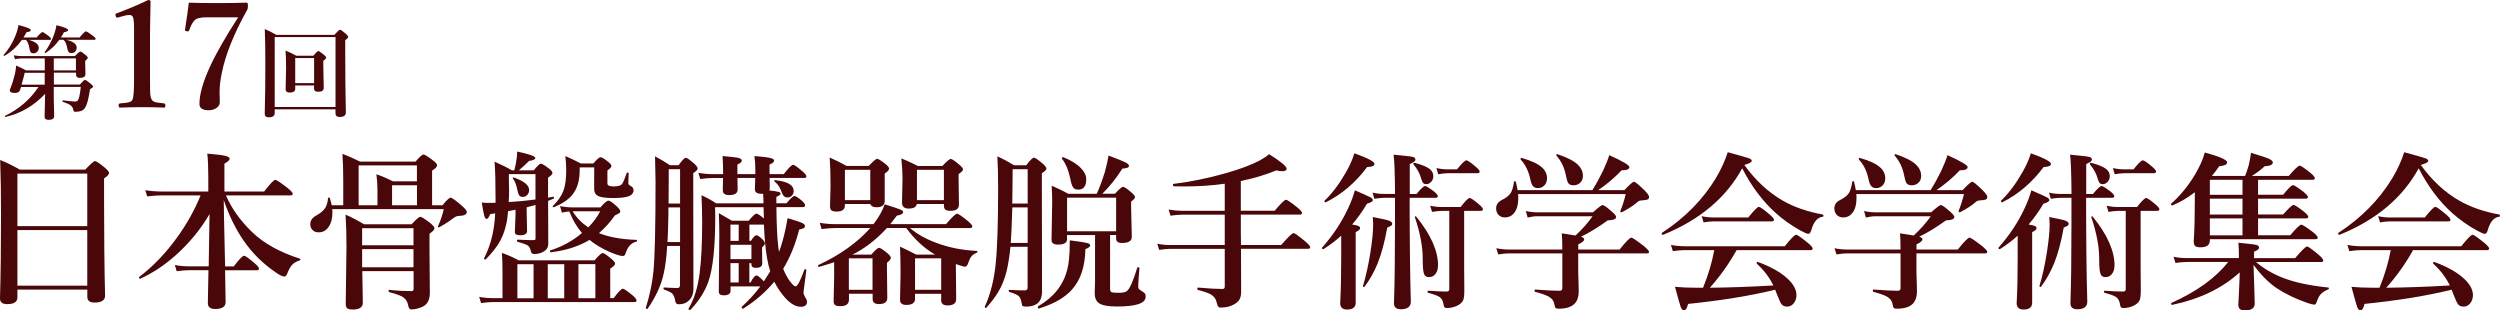 <?xml version="1.0" encoding="UTF-8"?><svg id="_レイヤー_1" xmlns="http://www.w3.org/2000/svg" viewBox="0 0 443.48 55.07"><defs><style>.cls-1{fill:#49070a;}</style></defs><path class="cls-1" d="m3.88,7.07c-.86,1.21-1.89,2.15-3.09,2.84-.01,0-.02,0-.03,0-.09,0-.13-.04-.13-.13,0-.01,0-.02.02-.04.85-.94,1.54-2.06,2.07-3.35.29-.73.47-1.38.56-1.96.93.26,1.54.46,1.83.59.23.11.35.21.35.33,0,.19-.25.31-.75.36-.24.43-.42.75-.54.94h2.32c.55-.64.9-.96,1.05-.96.11,0,.47.22,1.06.67.3.25.45.42.45.53,0,.12-.08.18-.24.18h-3.71c1.18.33,1.78.8,1.78,1.41,0,.3-.1.54-.31.73-.18.17-.4.25-.65.25s-.42-.08-.51-.23c-.08-.13-.15-.41-.23-.83-.11-.6-.3-1.04-.58-1.33h-.72Zm4.12,9.58c-1.98,2.11-4.32,3.47-7,4.09-.09.02-.14-.03-.14-.15,0-.02.01-.04.04-.05,2.46-1.18,4.44-2.88,5.92-5.11h-3.09s-.04.13-.1.3c-.04.11-.06.21-.09.28-.13.32-.44.48-.91.48-.59,0-.89-.15-.89-.45,0-.11.03-.23.09-.34.32-.78.59-1.64.82-2.59.11-.49.18-.98.21-1.48.65.28,1.24.56,1.77.86h3.31v-2.13H3.8c-.35,0-.74.05-1.15.14l-.2-.69c.48.09.93.14,1.35.14h9.48c.53-.54.85-.81.98-.81.13,0,.45.21.94.63.25.22.38.38.38.5,0,.09-.16.27-.47.55v.38l.05,1.93c0,.46-.33.69-1,.69-.45,0-.67-.21-.67-.62v-.31h-3.93v2.11h4.61c.47-.55.77-.83.9-.83s.47.23,1.03.69c.28.23.41.4.41.52,0,.1-.18.25-.54.45-.12.77-.25,1.43-.38,1.98-.21.87-.5,1.44-.85,1.69-.28.22-.74.33-1.41.33-.19,0-.29-.09-.31-.27-.06-.39-.24-.69-.54-.91-.25-.18-.7-.37-1.35-.58-.04-.02-.05-.06-.05-.12,0-.11.03-.16.09-.15,1.07.14,1.79.21,2.16.21.21,0,.37-.07.47-.2s.2-.36.27-.68c.09-.39.18-.96.26-1.71h-4.79v2.16l.07,3.01c0,.45-.33.67-1,.67-.47,0-.7-.19-.7-.57,0-.15.01-.72.04-1.7.02-1.09.04-1.88.05-2.36Zm-.07-3.74h-3.55c-.09.44-.27,1.14-.55,2.11h4.1v-2.11Zm2.59-5.84c-.69.96-1.5,1.73-2.43,2.32-.01.01-.03.02-.04.02-.09,0-.13-.04-.13-.11,0-.01,0-.02,0-.04.62-.85,1.13-1.78,1.54-2.79.29-.75.47-1.42.56-2,1.38.34,2.07.62,2.07.84,0,.19-.25.33-.75.41-.16.33-.34.64-.54.92h3.33c.59-.72.96-1.08,1.12-1.08.12,0,.52.25,1.19.76.35.26.53.45.53.56,0,.12-.08.18-.25.18h-4.97c1.23.28,1.85.74,1.85,1.38,0,.31-.1.56-.3.74-.17.16-.38.24-.62.24s-.44-.08-.54-.25c-.1-.14-.18-.41-.25-.8-.12-.62-.33-1.06-.63-1.31h-.74Zm-.98,5.42h3.93v-2.13h-3.93v2.13Z"/><path class="cls-1" d="m26.29,0c.28,0,.42.1.42.3,0,.47-.03,1.48-.06,3.05-.03,1.04-.04,1.94-.04,2.7v8.14c0,1.35.02,2.21.05,2.58.03.33.11.62.24.88.12.25.41.43.86.52.17.03.62.09,1.35.17.15.02.23.14.23.38s-.08.37-.23.37c-1.21-.05-2.49-.08-3.85-.08s-2.72.03-3.95.08c-.18,0-.27-.12-.27-.37s.09-.36.27-.38c.76-.06,1.26-.12,1.49-.18.37-.09.61-.26.71-.51.18-.36.27-1.52.27-3.45V4.89c0-1.09-.09-1.76-.27-1.99-.09-.16-.3-.24-.61-.24-.25,0-.56.05-.91.15l-1.02.28c-.09.03-.16.04-.19.04-.13,0-.22-.11-.27-.32-.03-.11-.04-.19-.04-.23,0-.1.09-.18.28-.24,1.74-.63,3.59-1.41,5.54-2.34Z"/><path class="cls-1" d="m33.48.47c1.14.05,2.88.08,5.22.08,1.7,0,3.39-.03,5.08-.08.14,0,.2.18.2.55,0,.33-.03.55-.1.67-2.39,4.28-3.9,8.04-4.54,11.29-.26,1.2-.39,2.34-.39,3.43l.04,1.74c0,.43-.23.79-.69,1.07-.38.23-.81.34-1.28.34-1.09,0-1.64-.38-1.64-1.14,0-1.68.62-3.88,1.87-6.6,1.1-2.39,2.77-5.3,5-8.75h-5.64c-1.1,0-1.81.19-2.13.57-.32.34-.63.91-.91,1.71-.06.14-.14.22-.25.22-.05,0-.12,0-.22-.03-.19-.03-.29-.09-.29-.2,0-.02,0-.05.01-.09.32-2.06.55-3.65.67-4.77Z"/><path class="cls-1" d="m59.52,19.4h-10.79v.67c0,.49-.35.74-1.05.74-.48,0-.72-.21-.72-.62.08-2.88.11-5.8.11-8.76,0-2.45-.03-4.54-.1-6.28.69.29,1.37.63,2.02,1.03h10.32c.54-.61.88-.91,1.01-.91s.48.24,1.03.72c.28.26.41.44.41.55,0,.17-.17.36-.52.57v2.13c0,4.11.04,7.67.11,10.7,0,.54-.37.81-1.1.81-.49,0-.74-.22-.74-.65v-.69Zm0-.41V6.58h-10.79v12.4h10.79Zm-3.8-3.83h-3.35v.6c0,.44-.33.66-.98.66-.48,0-.72-.19-.72-.57l.08-3.8c0-1.21-.03-2.24-.1-3.08.61.24,1.25.55,1.92.92h3.01c.45-.55.74-.83.88-.83s.46.22.99.65c.28.22.41.4.41.52,0,.13-.17.32-.51.55v.79l.08,4.02c0,.46-.33.69-.98.69-.49,0-.74-.18-.74-.54v-.58Zm0-.41v-4.45h-3.35v4.45h3.35Z"/><path class="cls-1" d="m15.48,51.37H3.09v1.38c0,.8-.6,1.2-1.8,1.2-.86,0-1.29-.33-1.29-1,.12-4.07.18-9.02.18-14.84,0-3.76-.05-7-.15-9.73,1.17.47,2.33,1.04,3.49,1.71h11.6c.96-1.02,1.54-1.52,1.74-1.52s.81.4,1.77,1.2c.48.42.72.73.72.92,0,.24-.3.56-.89.95v3.43c0,6.84.06,12.63.18,17.37,0,.82-.62,1.23-1.86,1.23-.86,0-1.29-.33-1.29-1v-1.32Zm0-11.25v-9.33H3.09v9.33h12.39Zm0,10.56v-9.87H3.09v9.87h12.39Z"/><path class="cls-1" d="m37.16,37.99c-1.56,2.68-3.54,5.08-5.92,7.22-2.05,1.84-4.17,3.24-6.34,4.22,0,0-.02.01-.04.01-.14,0-.21-.07-.21-.22,0-.04.01-.07.04-.09,2.43-1.84,4.67-4.17,6.72-7,1.74-2.41,3.13-4.9,4.17-7.47h-6.9c-.69,0-1.55.06-2.58.18l-.32-1.1c1.01.16,1.95.23,2.84.23h8.33v-2.55c0-1.76-.06-3.15-.18-4.17,1.61.13,2.69.26,3.24.41.48.12.72.28.72.5,0,.25-.31.54-.92.86v4.95h7.05c1.06-1.38,1.72-2.07,1.98-2.07.2,0,.92.48,2.17,1.44.62.51.92.85.92,1.03,0,.2-.13.29-.38.29h-11.47c.99,2.3,2.54,4.48,4.66,6.53,2.1,2,4.91,3.56,8.44,4.69.08.03.12.08.12.15s-.04.12-.12.15c-.61.2-1.07.47-1.39.83-.28.31-.56.81-.82,1.48-.14.38-.32.57-.54.57-.27,0-.73-.21-1.36-.63-2.34-1.57-4.29-3.48-5.84-5.73-1.39-1.99-2.57-4.39-3.54-7.21,0,.62.03,1.86.06,3.69.08,4.18.14,6.87.18,8.07h1.54c.96-1.26,1.57-1.89,1.83-1.89.19,0,.81.44,1.86,1.32.52.46.78.78.78.97,0,.2-.13.29-.4.29h-5.61c.06,2.79.09,4.67.09,5.64,0,.82-.61,1.23-1.83,1.23-.88,0-1.32-.34-1.32-1.03,0-.23.01-.99.04-2.26.04-1.71.06-2.91.07-3.59h-3.41c-.58,0-1.32.06-2.23.18l-.32-1.1c.85.16,1.64.23,2.37.23h3.63c.1-5.15.15-8.24.15-9.27Z"/><path class="cls-1" d="m76.66,36.41h1.83c.74-.9,1.22-1.35,1.44-1.35s.9.48,2.02,1.45c.58.53.86.88.86,1.07,0,.46-.46.7-1.38.72-.33,0-.68.14-1.04.42-.77.59-1.6,1.12-2.49,1.6-.02,0-.04.01-.07.01-.1,0-.15-.04-.15-.13,0-.02,0-.04.01-.07.47-1.01.81-2.02,1.03-3.03h-19.78c.02.19.03.37.03.56,0,1.12-.24,2.01-.73,2.67-.44.6-1.02.89-1.73.89-.47,0-.83-.15-1.1-.45-.24-.26-.37-.6-.37-1.01,0-.63.36-1.15,1.08-1.54.76-.42,1.29-.88,1.6-1.38.25-.42.41-.98.47-1.67,0-.09.05-.13.16-.13.09,0,.14.03.16.1.1.29.21.72.34,1.27h2.04v-4.29c0-1.89-.05-3.51-.15-4.83,1.06.4,2.11.86,3.13,1.38h9.84c.71-.84,1.18-1.26,1.41-1.26s.81.36,1.73,1.08c.46.35.69.63.69.83,0,.26-.3.58-.89.94v6.15Zm-3.31,11.69h-9.08c0,.99.03,2.17.06,3.56.02.93.03,1.61.03,2.05,0,.8-.59,1.2-1.77,1.2-.51,0-.85-.08-1.03-.25-.16-.15-.23-.4-.23-.75l.13-10.14c0-2.12-.05-4.02-.16-5.7,1.09.48,2.18,1.05,3.27,1.71h8.45c.81-.88,1.32-1.32,1.54-1.32s.8.37,1.77,1.11c.5.42.75.73.75.92,0,.24-.3.57-.89.97v2.52l.06,7.97c0,1.2-.41,2.01-1.23,2.43-.72.34-1.42.51-2.08.51-.27,0-.45-.25-.54-.75-.11-.63-.42-1.11-.92-1.44-.47-.29-1.28-.59-2.43-.88-.08-.02-.12-.09-.12-.22,0-.14.04-.2.12-.18,1.37.15,2.7.22,3.98.22.22,0,.34-.14.34-.42v-3.15Zm-9.73-11.69h3.34v-2.64c0-.98-.06-1.93-.19-2.86.98.34,1.96.76,2.94,1.26h4.25v-2.83h-10.34v7.06Zm9.73,7.1v-3.03h-9.11v3.03h9.11Zm0,3.9v-3.21h-9.11v3.21h9.11Zm.62-11v-3.54h-4.42v3.54h4.42Z"/><path class="cls-1" d="m89.14,52.9v-4.32c0-1.52-.03-2.76-.1-3.72,1.04.37,2.04.81,2.97,1.32h13.46c.74-.86,1.22-1.29,1.44-1.29s.75.35,1.57,1.05c.42.36.63.64.63.83,0,.24-.29.53-.86.86v5.26h.6c.84-1.12,1.39-1.68,1.64-1.68.19,0,.76.39,1.71,1.17.48.42.72.72.72.91,0,.2-.13.29-.38.29h-25.05c-.57,0-1.28.06-2.15.18l-.34-1.1c.88.16,1.71.23,2.49.23h1.66Zm.98-15.45c-.06.94-.18,1.78-.37,2.52-.28,1.25-.75,2.38-1.39,3.38-.51.79-1.23,1.67-2.17,2.64-.02.03-.05.04-.1.04-.16,0-.23-.05-.23-.16v-.03c.92-1.8,1.52-3.77,1.8-5.93.09-.66.15-1.35.18-2.07l-.89.15c-.23.57-.44.85-.63.85-.18,0-.32-.2-.42-.6-.1-.35-.25-1.12-.45-2.31.32.04.69.06,1.11.06.58,0,1.03,0,1.35-.03v-.42c0-3.13-.06-5.42-.18-6.87,1.27.57,2.29,1.08,3.06,1.54h.45c.15-.53.27-1.16.38-1.89.08-.51.12-.99.12-1.44,2.15.47,3.22.84,3.22,1.13,0,.26-.37.44-1.11.54-.43.45-1.03,1-1.8,1.66h2.64c.62-.78,1.04-1.17,1.26-1.17s.73.3,1.48.89c.38.29.57.55.57.76s-.26.48-.78.83v3.54c.09-.02.25-.05.48-.09.17-.03.3-.05.4-.07.12-.02.18.05.18.21,0,.07-.03.11-.09.13-.04,0-.21.08-.51.21-.19.08-.34.14-.45.19l.03,7.62c0,.57-.25,1.01-.75,1.32-.49.32-1.07.48-1.74.48-.35,0-.55-.17-.6-.51-.1-.51-.3-.86-.62-1.05-.25-.16-.84-.36-1.76-.62-.06-.02-.09-.08-.09-.18,0-.13.04-.19.12-.19.27,0,.78.03,1.52.06.46.02.79.03,1,.03.3,0,.49-.02.56-.06.07-.03.1-.1.1-.22v-5.96l-1.57.41v.85l.07,3.33c0,.52-.41.78-1.22.78-.63,0-.95-.19-.95-.57l.12-3.02v-.94c-.28.06-.72.15-1.32.26Zm.12-1.61c1.61-.09,3.19-.24,4.75-.45v-4.5h-4.72v1c.03.63.04,1.22.04,1.74,0,.83-.02,1.57-.07,2.21Zm3.63-2.17c0,.38-.13.7-.38.95-.21.21-.47.31-.76.31s-.49-.09-.62-.26c-.12-.17-.22-.45-.31-.86-.19-1-.45-1.7-.81-2.12-.02-.03-.03-.06-.03-.1,0-.08.04-.12.12-.12.02,0,.04,0,.06.01,1.82.64,2.72,1.38,2.72,2.2Zm.78,13.2h-2.87v6.04h2.87v-6.04Zm2.52,0v6.04h2.92v-6.04h-2.92Zm7.41-4.32c-1.85,1.13-4.13,1.87-6.86,2.2-.11.02-.16-.05-.16-.21,0-.06.02-.1.07-.13,2.11-.66,3.98-1.69,5.62-3.09-.91-1.01-1.66-2.28-2.26-3.81-.42.03-.86.1-1.32.21l-.32-1.16c.8.16,1.56.23,2.27.23h4.89c.68-.8,1.16-1.2,1.44-1.2.23,0,.73.34,1.48,1.03.4.37.6.66.6.86,0,.16-.06.27-.18.35-.11.07-.36.19-.76.37-.9,1.27-1.85,2.32-2.84,3.15,1.75.71,3.96,1.11,6.64,1.2.08,0,.12.05.12.15,0,.09-.04.14-.12.16-.9.22-1.53.89-1.89,2.01-.09.36-.25.54-.48.54-.3,0-.72-.09-1.26-.28-1.39-.48-2.73-1.17-4.03-2.07-.33-.25-.55-.42-.66-.51Zm7.81-8.85c0,.58-.35.97-1.05,1.17-.6.18-1.46.26-2.61.26-1.33,0-2.23-.13-2.7-.4-.42-.23-.63-.63-.63-1.19v-1.23s.01-2.61.01-2.61h-2.58v.66c-.03,1.8-.48,3.21-1.35,4.25-.71.84-1.79,1.56-3.22,2.15-.02,0-.04.01-.06.01-.11,0-.16-.05-.16-.16,0-.04.01-.07.04-.09,1.04-1.02,1.7-2.05,1.99-3.09.24-.77.37-1.86.37-3.27,0-.79-.05-1.62-.16-2.48,1.03.45,1.94.89,2.75,1.32h2.23c.62-.74,1.04-1.11,1.26-1.11.24,0,.72.29,1.42.86.34.28.51.51.51.69,0,.22-.23.49-.7.79v2.33c0,.34.36.51,1.08.51.77,0,1.27-.13,1.49-.4.19-.21.47-.87.86-1.98.02-.06.07-.09.15-.09.13,0,.19.05.19.15-.04.76-.06,1.34-.06,1.74,0,.19.11.33.32.44.39.2.59.44.59.73Zm-10.81,3.78c.67,1.11,1.6,2.07,2.77,2.86.88-.89,1.59-1.84,2.12-2.86h-4.89Zm4.03,15.42v-6.04h-3v6.04h3Z"/><path class="cls-1" d="m120.64,43.63h-2.29c-.12,2-.32,3.61-.6,4.83-.44,2.09-1.4,4.19-2.87,6.31-.03.04-.06.06-.09.06s-.07-.02-.13-.06c-.07-.05-.1-.11-.09-.18.71-2.3,1.16-4.47,1.35-6.5.24-2.52.37-7.78.37-15.78,0-.78-.03-2.31-.09-4.58.97.52,1.85,1.04,2.64,1.58h1.54c.62-.88,1.05-1.32,1.29-1.32.2,0,.69.35,1.49,1.05.4.37.6.66.6.86s-.26.47-.78.81v3.46l.03,17.04c0,.93-.28,1.64-.85,2.14-.42.42-1.01.63-1.77.63-.34,0-.54-.19-.6-.57-.11-.65-.29-1.1-.56-1.35-.24-.22-.72-.45-1.42-.69-.08-.03-.12-.1-.12-.21s.04-.16.12-.16c1.04.06,1.83.09,2.37.09.3,0,.45-.18.45-.54v-6.93Zm0-.69v-6.15h-2.07v1.14c-.04,2.21-.09,3.88-.16,5.01h2.23Zm0-6.84v-6.09h-2.01v1.38l-.03,4.72h2.04Zm17.53,8.64c.25-.65.46-1.29.63-1.92.36-1.25.66-2.62.91-4.12,1.42.41,2.29.7,2.64.88.3.15.45.33.45.54,0,.28-.34.48-1.03.6-.68,2.66-1.63,4.98-2.84,6.96.28.72.64,1.4,1.07,2.04.52.72.9,1.08,1.14,1.08.32,0,.84-1,1.57-2.99.02-.05.05-.07.09-.07s.08,0,.12.03c.09.04.13.09.12.16-.34,2.5-.51,3.81-.51,3.93,0,.22.08.47.23.73.26.4.4.7.4.91,0,.62-.37.92-1.11.92-1.04,0-2.1-.71-3.21-2.12-.54-.67-1.04-1.45-1.49-2.33-1.46,1.78-3.29,3.37-5.51,4.78-.02,0-.03.01-.04.01-.16,0-.23-.09-.23-.28,0-.03,0-.05.03-.07,1.29-1.19,2.38-2.39,3.27-3.6h-5.27v.75c0,.56-.41.83-1.23.83-.58,0-.86-.22-.86-.66l.09-9.96c0-1.31-.03-2.63-.09-3.96.7.39,1.48.84,2.33,1.35h2.97c.69-.84,1.15-1.26,1.38-1.26s.66.29,1.32.86l-.06-2.01h-8.6l.03,1.63c0,5.36-.4,9.21-1.2,11.54-.62,1.77-1.69,3.45-3.19,5.04-.02.02-.05.03-.09.03-.18,0-.26-.06-.26-.19,0-.02,0-.04.01-.06.99-1.67,1.64-3.76,1.96-6.28.3-2.34.45-5.35.45-9.01,0-1.53-.04-3.14-.12-4.82,1.02.47,1.88.95,2.58,1.44h8.42v-.21c0-.17-.02-.43-.03-.81,0-.28-.02-.51-.03-.67h-.31c-.77,0-1.16-.28-1.16-.83l.06-1.98h-3.15c.02.7.03,1.38.03,2.04s-.5,1-1.49,1c-.76,0-1.14-.28-1.14-.83,0-.08,0-.34.01-.79.02-.51.03-.98.04-1.41h-1.86c-.59,0-1.32.06-2.2.18l-.32-1.1c.91.16,1.75.23,2.52.23h1.86v-.6c0-.75-.03-1.62-.09-2.61,1.5.13,2.45.24,2.84.34.38.11.57.26.57.47,0,.25-.26.48-.78.69v1.71h3.18v-.85c0-.85-.05-1.64-.16-2.36,1.48.12,2.46.24,2.92.37.38.11.57.25.57.44,0,.26-.27.49-.81.69v1.71h2.52c.86-1.1,1.42-1.66,1.67-1.66.2,0,.75.39,1.66,1.17.46.4.69.69.69.88,0,.2-.13.29-.38.29h-6.15c.02.62.03,1.23.03,1.83,0,.17-.03.29-.09.38.87.1,1.44.19,1.7.28.21.07.31.17.31.29,0,.18-.25.37-.75.57v1.14h1.8c.71-.86,1.18-1.29,1.41-1.29s.66.29,1.35.86c.36.33.54.61.54.82,0,.2-.15.29-.45.29h-4.64c.03,3.26.15,5.66.35,7.21l.12.78Zm-7.13-2.01v-2.89h-1.46v2.89h1.46Zm-1.46.69v2.55h3.72v-2.55h-3.72Zm0,6.69h1.46v-3.43h-1.46v3.43Zm7.05-1.98c-.22-.68-.42-1.48-.57-2.4-.27-1.57-.45-3.54-.54-5.89h-2.58v2.89h.26c.42-.66.75-1,1-1,.21,0,.59.26,1.11.78.25.26.38.5.38.7,0,.14-.17.37-.5.69v.54l.03,2.29c0,.52-.38.78-1.14.78-.52,0-.78-.2-.78-.6v-.22h-.37v3.43h.21c.42-.84.78-1.26,1.08-1.26.19,0,.62.35,1.29,1.05.59-.91.96-1.5,1.11-1.77Zm4.17-14.27c0,.35-.12.64-.37.88-.21.2-.45.29-.75.29-.45,0-.77-.27-.97-.81-.26-.86-.7-1.54-1.32-2.04-.04-.03-.06-.06-.06-.1,0-.08.04-.12.13-.12h.04c2.19.22,3.28.85,3.28,1.89Z"/><path class="cls-1" d="m161.37,40.42c1.34,1.12,2.92,2.01,4.75,2.67,2.15.82,4.54,1.29,7.16,1.42.08,0,.12.04.12.12,0,.09-.04.15-.12.18-.48.22-.81.46-1,.72-.17.22-.38.69-.64,1.41-.13.24-.28.37-.45.37-.21,0-.66-.13-1.38-.38l-.25-.09.06,6.2c0,.76-.51,1.14-1.52,1.14-.76,0-1.14-.3-1.14-.89v-1.17h-4.64v.89c0,.72-.52,1.08-1.55,1.08-.74,0-1.11-.3-1.11-.89l.09-4.53c0-1.65-.03-3.29-.09-4.92.93.43,1.88.9,2.87,1.41h3.35l-.06-.03c-1.91-1.12-3.6-2.69-5.07-4.69h-3.41c-1.93,2.1-3.97,3.67-6.12,4.72h3.34c.7-.8,1.16-1.2,1.38-1.2s.71.32,1.49.97c.4.34.6.61.6.81,0,.23-.23.52-.69.86v1.05l.06,5.21c0,.72-.5,1.08-1.49,1.08-.74,0-1.11-.3-1.11-.89v-.94h-4.2v1.03c0,.78-.5,1.17-1.49,1.17-.5,0-.83-.08-1.01-.23-.15-.13-.22-.35-.22-.67l.09-4.38v-2.52c-.75.26-1.64.54-2.65.83-.14.03-.21-.05-.21-.23,0-.05.02-.08.06-.1,3.82-1.77,6.89-3.96,9.21-6.56h-6.12c-.66,0-1.5.06-2.52.18l-.32-1.1c.99.16,1.9.23,2.75.23h6.78c.96-1.24,1.62-2.41,1.98-3.52,1.53.48,2.47.79,2.81.94.31.14.47.27.47.41,0,.33-.37.55-1.11.66-.27.37-.66.87-1.17,1.51h9.89c1.06-1.24,1.72-1.86,1.96-1.86.2,0,.83.43,1.89,1.29.54.46.81.78.81.97,0,.2-.13.29-.4.29h-10.68Zm-6.96-4.23h-4.53v.23c0,.74-.48,1.11-1.44,1.11-.48,0-.81-.08-.98-.23-.15-.14-.22-.37-.22-.7l.09-3.62c0-1.94-.05-3.62-.15-5.04,1.04.46,2.04.96,2.99,1.49h3.94c.79-.84,1.29-1.26,1.49-1.26s.71.32,1.52.95c.4.35.6.62.6.79,0,.22-.26.52-.78.89v4.8c0,.78-.48,1.17-1.44,1.17-.62,0-1-.2-1.11-.6Zm-.03-.69v-5.38h-4.5v5.38h4.5Zm.4,15.91v-5.58h-4.2v5.58h4.2Zm12.66-15.22h-4.8c-.09.54-.58.81-1.46.81-.78,0-1.17-.36-1.17-1.08l.09-4.29c0-.98-.07-2.15-.21-3.53.6.22,1.58.67,2.96,1.35h4.31c.79-.84,1.29-1.26,1.49-1.26s.73.35,1.55,1.05c.42.36.63.63.63.81,0,.21-.26.48-.78.83v.88l.06,4.53c0,.74-.5,1.11-1.49,1.11-.48,0-.8-.09-.97-.26-.14-.14-.21-.38-.21-.73v-.21Zm-.48,15.22v-5.58h-4.64v5.58h4.64Zm.48-15.91v-5.38h-4.78v5.38h4.78Z"/><path class="cls-1" d="m182.3,43.78h-3.06c-.15,1.56-.36,2.94-.63,4.13-.34,1.46-.85,2.74-1.52,3.87-.51.86-1.22,1.8-2.12,2.81-.02.03-.04.04-.07.04-.14,0-.21-.07-.21-.21,0-.02,0-.03.01-.04.94-2.05,1.56-4.43,1.88-7.13.32-2.79.48-7.38.48-13.77,0-2.17-.04-4.09-.13-5.76,1.02.48,2.01,1.01,2.97,1.6h2.14c.68-.9,1.14-1.35,1.38-1.35.21,0,.74.36,1.58,1.08.42.39.63.68.63.86,0,.22-.27.49-.81.81v3.46l.03,17.49c0,.99-.27,1.7-.81,2.15-.47.38-1.14.57-2.02.57-.31,0-.52-.04-.62-.12-.09-.08-.14-.23-.16-.45-.08-.61-.25-1.03-.51-1.28s-.82-.5-1.67-.75c-.08-.02-.12-.09-.12-.21,0-.11.04-.16.12-.16.94.06,1.86.09,2.75.09.32,0,.48-.17.48-.5v-7.24Zm0-.69v-6.3h-2.72c-.1,3.14-.19,5.24-.28,6.3h3Zm0-6.99v-6.09h-2.67v1.32c0,1.06-.02,2.66-.06,4.78h2.72Zm11.1,7.44c0,.21-.29.43-.86.66-.06,3.08-.85,5.47-2.39,7.18-1.29,1.44-3.24,2.55-5.86,3.35-.13.03-.19-.06-.19-.26,0-.06.01-.1.04-.13,2.73-1.58,4.46-3.73,5.17-6.45.3-1.15.45-2.71.45-4.66,0-.18,0-.38.01-.6,1.72.22,2.77.39,3.15.5.31.09.47.22.47.41Zm3.52-1.83v9.54c0,.33.1.53.29.6.17.06.57.09,1.2.09.76,0,1.26-.1,1.49-.31.5-.38,1.11-1.75,1.83-4.12.02-.07.08-.1.18-.1.15,0,.22.04.22.13,0,.18-.06.81-.15,1.89-.05.65-.07,1.07-.07,1.25,0,.28.03.47.1.56.05.08.21.2.47.35.32.2.53.36.62.48s.13.31.13.56c0,.59-.43,1.03-1.29,1.32-.87.28-2.14.42-3.81.42-1.56,0-2.62-.2-3.18-.59-.51-.35-.76-.95-.76-1.79l.06-1.98v-8.31h-4.97v.75c0,.62-.53.94-1.58.94-.78,0-1.17-.27-1.17-.81l.12-6.71c0-.96-.03-1.93-.09-2.93,1.07.46,2.06.94,2.96,1.44h5.02c.46-.96.94-2.25,1.45-3.87.3-1.13.52-2.1.66-2.92,1.59.6,2.6,1.01,3.03,1.23.39.21.59.41.59.6,0,.29-.39.45-1.17.48-1.01,1.61-2.19,3.1-3.56,4.47h2.24c.74-.82,1.22-1.23,1.44-1.23s.72.34,1.52,1.03c.4.34.6.61.6.81,0,.17-.23.42-.69.78v1.05l.12,5.21c0,.72-.58,1.08-1.73,1.08-.7,0-1.05-.26-1.05-.78v-.63h-1.07Zm-4.23-9.93c0,1.24-.47,1.86-1.41,1.86-.44,0-.75-.13-.92-.4-.2-.28-.38-.86-.54-1.73-.3-1.39-.78-2.5-1.42-3.33-.02-.02-.03-.04-.03-.07,0-.16.07-.23.22-.23.02,0,.03,0,.04.01,1.37.55,2.41,1.2,3.13,1.95.62.64.92,1.29.92,1.93Zm5.3,9.24v-5.95h-8.7v5.95h8.7Z"/><path class="cls-1" d="m220.11,38.08c0,2.38,0,4.17.03,5.38h7.13c1.22-1.41,1.95-2.11,2.2-2.11.21,0,.88.48,2.04,1.45.61.52.91.87.91,1.05,0,.2-.13.29-.4.29h-11.88l.03,7.53c0,.65-.1,1.15-.31,1.48-.18.29-.47.56-.89.81-.67.4-1.47.6-2.4.6-.25,0-.42-.07-.5-.22-.07-.11-.18-.42-.32-.95-.14-.49-.47-.88-1.01-1.19-.47-.25-1.21-.51-2.23-.76-.08-.02-.12-.09-.12-.22,0-.14.04-.21.12-.21,1.88.17,3.33.25,4.35.25.26,0,.4-.14.4-.42v-6.69h-9.81c-.5,0-1.11.06-1.83.18l-.32-1.1c.75.16,1.46.23,2.12.23h9.84v-5.38h-7.53c-.56,0-1.25.06-2.09.18l-.34-1.1c.85.16,1.66.23,2.43.23h7.53v-4.8c-2.25.32-4.62.48-7.12.48-.62,0-1.25,0-1.92-.03-.1,0-.15-.09-.15-.26,0-.1.03-.15.09-.16,3.12-.39,6.19-1.02,9.21-1.88,2.58-.73,4.62-1.49,6.12-2.29.78-.44,1.32-.81,1.63-1.11,2.08,1.31,3.12,2.17,3.12,2.58,0,.3-.28.45-.83.45-.29,0-.62-.05-1-.15-1.82.76-3.92,1.39-6.3,1.89v5.27h6.01c1.09-1.3,1.76-1.95,2.01-1.95.2,0,.85.45,1.98,1.35.58.47.86.8.86,1s-.13.29-.38.29h-10.47Z"/><path class="cls-1" d="m237.93,41.8c-.93.85-1.98,1.65-3.15,2.39-.02,0-.04.01-.06.01-.14,0-.21-.07-.21-.22,0-.03,0-.05.03-.07,1.91-2.16,3.44-4.46,4.58-6.9.54-1.15.95-2.24,1.23-3.25,1.57.67,2.5,1.1,2.8,1.27.25.14.38.29.38.47,0,.23-.34.44-1.03.63-.83,1.39-1.71,2.62-2.64,3.69.62.11,1.02.21,1.2.32.14.08.21.19.21.34,0,.22-.26.45-.78.69v12.51c0,.82-.51,1.23-1.52,1.23-.82,0-1.23-.38-1.23-1.14.12-2.19.18-4.8.18-7.85v-4.12Zm5.89-12.71c0,.33-.43.51-1.3.54-2.05,2.75-4.49,4.84-7.32,6.25,0,0-.02.01-.04.01-.14,0-.21-.08-.21-.23,0-.03,0-.05.03-.07,1.36-1.3,2.64-3.01,3.84-5.13.68-1.22,1.16-2.31,1.44-3.27,2.38.86,3.57,1.49,3.57,1.89Zm3.15,10.62c0,.14-.06.24-.18.32-.09.07-.32.18-.7.34-.45,2.51-1.02,4.62-1.7,6.34-.62,1.51-1.4,2.91-2.34,4.17-.02.03-.04.04-.07.04-.04,0-.08-.01-.12-.04-.06-.05-.08-.11-.07-.18.53-1.75.97-3.76,1.33-6.05.31-2,.47-3.64.47-4.92,0-.11-.02-.52-.07-1.23,1.52.28,2.5.5,2.92.66.36.15.54.33.54.54Zm3.09-4.63c0,7.54.07,13.68.21,18.43,0,.9-.6,1.35-1.79,1.35-.8,0-1.2-.36-1.2-1.08.12-3.35.18-8.1.18-14.25v-4.44h-1.95c-.45,0-1.02.06-1.71.18l-.32-1.1c.69.16,1.35.23,1.98.23h2.01c-.03-3.74-.12-6.06-.26-6.96,1.91.17,3.06.3,3.43.4.29.08.44.23.44.47,0,.15-.07.27-.21.37-.11.08-.37.22-.79.44v5.29h1.2c.77-.94,1.28-1.41,1.52-1.41.2,0,.73.33,1.6.98.44.38.66.65.66.82,0,.2-.13.29-.4.29h-4.58Zm4.2-3.82c0,.4-.14.74-.41,1.03-.24.25-.52.38-.82.38-.28,0-.48-.08-.6-.23-.11-.14-.22-.41-.34-.82-.24-.86-.69-1.68-1.35-2.46-.02-.03-.03-.06-.03-.09,0-.13.07-.19.21-.19h.03c1.3.35,2.19.72,2.68,1.11.42.33.63.76.63,1.27Zm.83,15.83c0,.67-.17,1.2-.5,1.57-.28.33-.65.5-1.1.5-.48,0-.79-.23-.92-.7-.13-.44-.19-1.29-.19-2.56,0-2.14-.46-4.59-1.39-7.37,0-.02-.01-.04-.01-.06,0-.07.04-.1.12-.1.06,0,.1.02.13.06,2.58,3.17,3.87,6.06,3.87,8.67Zm4.64-9.67v9.87l.03,4.26c0,.88-.08,1.47-.23,1.77-.21.4-.62.73-1.2.98-.52.22-1.06.34-1.64.34-.23,0-.39-.05-.47-.16-.07-.09-.12-.27-.16-.56-.1-.59-.34-1-.72-1.25-.33-.22-1-.47-2.01-.73-.07-.02-.1-.08-.1-.18,0-.13.04-.19.13-.19,1.38.1,2.46.15,3.25.15.32,0,.48-.14.48-.42v-13.89h-1.35c-.45,0-1.02.06-1.71.18l-.32-1.1c.69.16,1.35.23,1.98.23h3.41c.82-1.06,1.36-1.6,1.61-1.6.21,0,.77.38,1.66,1.14.46.4.69.68.69.85,0,.2-.13.29-.38.29h-2.94Zm2.74-7c0,.21-.13.31-.4.31h-5.23c-.45,0-1.02.06-1.71.18l-.32-1.1c.69.16,1.35.23,1.98.23h1.68c.85-1.06,1.4-1.6,1.66-1.6.21,0,.77.38,1.66,1.14.46.4.69.68.69.83Z"/><path class="cls-1" d="m269.24,33.73h13.23c.63-1,1.27-2.16,1.92-3.49.5-1.08.86-1.99,1.08-2.72,2.38,1.08,3.57,1.79,3.57,2.12,0,.38-.46.57-1.38.57-1.23,1.3-2.61,2.47-4.15,3.52h4.64c.94-1,1.51-1.49,1.71-1.49s.84.52,1.89,1.55c.52.55.78.91.78,1.1,0,.25-.08.42-.25.5-.16.07-.5.12-1.04.16-.34.02-.58.1-.72.25-.63.58-1.57,1.19-2.81,1.85-.02,0-.04.01-.06.01-.15,0-.22-.07-.22-.21,0,0,0-.02.01-.04.39-.95.71-1.94.95-2.99h-19.09c.02.23.03.46.03.69,0,1.15-.24,2.04-.72,2.65-.42.54-.97.81-1.66.81-.49,0-.88-.17-1.17-.5-.25-.29-.38-.66-.38-1.1,0-.63.31-1.11.92-1.44.84-.41,1.4-.85,1.68-1.32.25-.41.44-1.06.57-1.95.02-.09.08-.13.18-.13.07,0,.11.03.13.1.17.62.27,1.11.32,1.49Zm10.21,8.07c1.18-1.08,2.2-2.23,3.06-3.44h-9.81c-.53,0-1.1.08-1.71.23l-.32-1.16c.69.16,1.34.23,1.95.23h9.96c.96-.86,1.53-1.29,1.71-1.29.22,0,.8.41,1.71,1.23.46.4.69.7.69.89,0,.37-.49.57-1.48.6-1.75,1.25-3.33,2.22-4.76,2.9.38.11.57.27.57.48,0,.26-.35.56-1.05.88v.92h7.32c1.14-1.42,1.84-2.12,2.09-2.12.2,0,.92.49,2.18,1.46.64.54.97.89.97,1.05,0,.2-.13.29-.38.29h-12.19v3.18c0,.48.03,1.17.06,2.08.02.6.03,1.09.03,1.49,0,.82-.18,1.47-.54,1.95-.54.74-1.55,1.11-3.03,1.11-.29,0-.48-.05-.56-.16-.07-.09-.13-.29-.19-.62-.08-.57-.41-1.02-.98-1.35-.49-.28-1.3-.57-2.43-.85-.07-.02-.1-.08-.1-.19,0-.16.04-.23.13-.23,1.91.15,3.34.22,4.28.22.34,0,.51-.15.51-.45v-6.18h-9.48c-.51,0-1.14.06-1.89.18l-.34-1.1c.75.16,1.46.23,2.11.23h9.59v-.63c0-.86-.03-1.61-.09-2.24.56.09,1.36.21,2.4.38Zm-5.02-10.17c0,.54-.17.97-.51,1.3-.3.29-.67.44-1.1.44s-.75-.15-.95-.44c-.18-.26-.34-.75-.48-1.45-.32-1.31-.86-2.36-1.63-3.16-.02-.02-.03-.05-.03-.09,0-.17.07-.23.21-.21,1.68.48,2.87,1.03,3.57,1.66.62.55.92,1.2.92,1.95Zm6.37-.41c0,.52-.18.93-.54,1.25-.3.26-.68.4-1.14.4s-.77-.14-.94-.41c-.15-.24-.29-.75-.44-1.51-.26-1.28-.81-2.39-1.63-3.33-.02-.03-.03-.07-.03-.12,0-.11.04-.16.13-.16.02,0,.04,0,.06.01,1.68.56,2.88,1.17,3.59,1.83.62.59.94,1.26.94,2.04Z"/><path class="cls-1" d="m309.07,29.83c-2.84,5.22-7.52,9.17-14.05,11.82h-.04c-.14,0-.21-.08-.21-.25,0-.04.01-.07.04-.09,4.07-2.66,7.27-5.9,9.59-9.74.91-1.54,1.61-3.07,2.09-4.57,2.18.6,3.45.96,3.82,1.1.29.12.44.26.44.44,0,.23-.44.47-1.32.72,2,2.77,4.29,4.89,6.87,6.36,2.01,1.14,4.36,1.95,7.05,2.43.08.02.12.09.12.21,0,.13-.04.19-.12.19-.95.09-1.64.91-2.07,2.46-.11.38-.28.57-.51.57-.21,0-.67-.2-1.41-.6-1.62-.91-3.04-1.91-4.26-3-2.38-2.12-4.4-4.8-6.05-8.04Zm-5.74,21.21c3.34-.03,7.09-.16,11.25-.4-.67-1.39-1.65-2.68-2.93-3.87-.03-.02-.04-.05-.04-.1,0-.14.06-.21.18-.21.02,0,.03,0,.04.01,2.29.84,4.05,1.83,5.27,2.96,1.05.98,1.58,1.95,1.58,2.92,0,.61-.18,1.11-.54,1.51-.3.35-.67.53-1.1.53-.46,0-.79-.14-1-.41-.19-.24-.45-.83-.81-1.74-.02-.06-.08-.21-.18-.47-.06-.16-.11-.28-.15-.38-4.35,1.07-9.5,1.91-15.45,2.52-.18.76-.42,1.14-.72,1.14-.25,0-.45-.21-.6-.63-.13-.37-.46-1.55-1-3.54,1.13.11,2.43.16,3.88.16h1.1c.93-2.3,1.59-4.53,1.99-6.67h-5.26c-.56,0-1.25.06-2.09.18l-.34-1.1c.86.16,1.67.23,2.43.23h17.77c1.08-1.36,1.75-2.04,2.01-2.04.21,0,.88.47,2.04,1.41.6.49.89.83.89,1.03s-.13.29-.38.29h-13.11c-1.37,2.44-2.95,4.66-4.75,6.67Zm11.37-12.06c0,.2-.13.29-.38.29h-10.36c-.46,0-1.04.06-1.76.18l-.34-1.1c.77.16,1.49.23,2.15.23h6.12c1.01-1.26,1.64-1.89,1.89-1.89.19,0,.81.44,1.86,1.32.54.46.81.78.81.97Z"/><path class="cls-1" d="m329.24,33.73h13.23c.63-1,1.27-2.16,1.92-3.49.5-1.08.86-1.99,1.08-2.72,2.38,1.08,3.57,1.79,3.57,2.12,0,.38-.46.57-1.38.57-1.23,1.3-2.61,2.47-4.15,3.52h4.64c.94-1,1.51-1.49,1.71-1.49s.84.52,1.89,1.55c.52.55.78.91.78,1.1,0,.25-.08.42-.25.5-.16.07-.5.12-1.04.16-.34.02-.58.1-.72.25-.63.58-1.57,1.19-2.81,1.85-.02,0-.04.01-.06.01-.15,0-.22-.07-.22-.21,0,0,0-.02.01-.04.39-.95.71-1.94.95-2.99h-19.09c.02.23.03.46.03.69,0,1.15-.24,2.04-.72,2.65-.42.54-.97.81-1.66.81-.49,0-.88-.17-1.17-.5-.25-.29-.38-.66-.38-1.1,0-.63.31-1.11.92-1.44.84-.41,1.4-.85,1.68-1.32.25-.41.44-1.06.57-1.95.02-.09.08-.13.18-.13.07,0,.11.03.13.1.17.62.27,1.11.32,1.49Zm10.21,8.07c1.18-1.08,2.2-2.23,3.06-3.44h-9.81c-.53,0-1.1.08-1.71.23l-.32-1.16c.69.16,1.34.23,1.95.23h9.96c.96-.86,1.53-1.29,1.71-1.29.22,0,.8.41,1.71,1.23.46.4.69.7.69.89,0,.37-.49.57-1.48.6-1.75,1.25-3.33,2.22-4.76,2.9.38.11.57.27.57.48,0,.26-.35.56-1.05.88v.92h7.32c1.14-1.42,1.84-2.12,2.09-2.12.2,0,.92.49,2.18,1.46.64.54.97.89.97,1.05,0,.2-.13.29-.38.29h-12.19v3.18c0,.48.03,1.17.06,2.08.02.6.03,1.09.03,1.49,0,.82-.18,1.47-.54,1.95-.54.74-1.55,1.11-3.03,1.11-.29,0-.48-.05-.56-.16-.07-.09-.13-.29-.19-.62-.08-.57-.41-1.02-.98-1.35-.49-.28-1.3-.57-2.43-.85-.07-.02-.1-.08-.1-.19,0-.16.04-.23.13-.23,1.91.15,3.34.22,4.28.22.34,0,.51-.15.51-.45v-6.18h-9.48c-.51,0-1.14.06-1.89.18l-.34-1.1c.75.16,1.46.23,2.11.23h9.59v-.63c0-.86-.03-1.61-.09-2.24.56.09,1.36.21,2.4.38Zm-5.02-10.17c0,.54-.17.97-.51,1.3-.3.29-.67.44-1.1.44s-.75-.15-.95-.44c-.18-.26-.34-.75-.48-1.45-.32-1.31-.86-2.36-1.63-3.16-.02-.02-.03-.05-.03-.09,0-.17.07-.23.21-.21,1.68.48,2.87,1.03,3.57,1.66.62.55.92,1.2.92,1.95Zm6.37-.41c0,.52-.18.93-.54,1.25-.3.26-.68.4-1.14.4s-.77-.14-.94-.41c-.15-.24-.29-.75-.44-1.51-.26-1.28-.81-2.39-1.63-3.33-.02-.03-.03-.07-.03-.12,0-.11.04-.16.13-.16.02,0,.04,0,.06.01,1.68.56,2.88,1.17,3.59,1.83.62.59.94,1.26.94,2.04Z"/><path class="cls-1" d="m357.93,41.8c-.93.85-1.98,1.65-3.15,2.39-.02,0-.04.01-.06.01-.14,0-.21-.07-.21-.22,0-.03,0-.05.03-.07,1.91-2.16,3.44-4.46,4.58-6.9.54-1.15.95-2.24,1.23-3.25,1.57.67,2.5,1.1,2.8,1.27.25.14.38.29.38.47,0,.23-.34.44-1.03.63-.83,1.39-1.71,2.62-2.64,3.69.62.11,1.02.21,1.2.32.14.08.21.19.21.34,0,.22-.26.45-.78.69v12.51c0,.82-.51,1.23-1.52,1.23-.82,0-1.23-.38-1.23-1.14.12-2.19.18-4.8.18-7.85v-4.12Zm5.89-12.71c0,.33-.43.51-1.3.54-2.05,2.75-4.49,4.84-7.32,6.25,0,0-.02.01-.04.01-.14,0-.21-.08-.21-.23,0-.03,0-.05.03-.07,1.36-1.3,2.64-3.01,3.84-5.13.68-1.22,1.16-2.31,1.44-3.27,2.38.86,3.57,1.49,3.57,1.89Zm3.15,10.62c0,.14-.06.24-.18.32-.09.07-.32.18-.7.34-.45,2.51-1.02,4.62-1.7,6.34-.62,1.51-1.4,2.91-2.34,4.17-.02.03-.04.04-.07.04-.04,0-.08-.01-.12-.04-.06-.05-.08-.11-.07-.18.53-1.75.97-3.76,1.33-6.05.31-2,.47-3.64.47-4.92,0-.11-.02-.52-.07-1.23,1.52.28,2.5.5,2.92.66.36.15.54.33.54.54Zm3.09-4.63c0,7.54.07,13.68.21,18.43,0,.9-.6,1.35-1.79,1.35-.8,0-1.2-.36-1.2-1.08.12-3.35.18-8.1.18-14.25v-4.44h-1.95c-.45,0-1.02.06-1.71.18l-.32-1.1c.69.16,1.35.23,1.98.23h2.01c-.03-3.74-.12-6.06-.26-6.96,1.91.17,3.06.3,3.43.4.29.08.44.23.44.47,0,.15-.07.27-.21.37-.11.08-.37.22-.79.44v5.29h1.2c.77-.94,1.28-1.41,1.52-1.41.2,0,.73.33,1.6.98.44.38.66.65.66.82,0,.2-.13.29-.4.29h-4.58Zm4.2-3.82c0,.4-.14.74-.41,1.03-.24.25-.52.38-.82.38-.28,0-.48-.08-.6-.23-.11-.14-.22-.41-.34-.82-.24-.86-.69-1.68-1.35-2.46-.02-.03-.03-.06-.03-.09,0-.13.07-.19.21-.19h.03c1.3.35,2.19.72,2.68,1.11.42.33.63.76.63,1.27Zm.83,15.83c0,.67-.17,1.2-.5,1.57-.28.33-.65.5-1.1.5-.48,0-.79-.23-.92-.7-.13-.44-.19-1.29-.19-2.56,0-2.14-.46-4.59-1.39-7.37,0-.02-.01-.04-.01-.06,0-.07.04-.1.12-.1.06,0,.1.02.13.06,2.58,3.17,3.87,6.06,3.87,8.67Zm4.64-9.67v9.87l.03,4.26c0,.88-.08,1.47-.23,1.77-.21.4-.62.73-1.2.98-.52.22-1.06.34-1.64.34-.23,0-.39-.05-.47-.16-.07-.09-.12-.27-.16-.56-.1-.59-.34-1-.72-1.25-.33-.22-1-.47-2.01-.73-.07-.02-.1-.08-.1-.18,0-.13.04-.19.13-.19,1.38.1,2.46.15,3.25.15.32,0,.48-.14.48-.42v-13.89h-1.35c-.45,0-1.02.06-1.71.18l-.32-1.1c.69.16,1.35.23,1.98.23h3.41c.82-1.06,1.36-1.6,1.61-1.6.21,0,.77.38,1.66,1.14.46.4.69.68.69.85,0,.2-.13.29-.38.29h-2.94Zm2.74-7c0,.21-.13.31-.4.31h-5.23c-.45,0-1.02.06-1.71.18l-.32-1.1c.69.16,1.35.23,1.98.23h1.68c.85-1.06,1.4-1.6,1.66-1.6.21,0,.77.38,1.66,1.14.46.4.69.68.69.83Z"/><path class="cls-1" d="m392.01,42.43v.21c0,.82-.55,1.23-1.66,1.23-.5,0-.83-.09-.98-.26-.15-.16-.22-.44-.22-.85.13-1.95.19-4.29.19-7v-1.66c-1.28,1-2.6,1.77-3.96,2.33-.02,0-.03.01-.04.01-.16,0-.23-.08-.23-.23,0-.03,0-.05.03-.07,1.6-1.42,3.01-3.13,4.23-5.16.86-1.45,1.44-2.75,1.74-3.93,2.64.73,3.96,1.31,3.96,1.73,0,.22-.1.38-.31.47-.19.09-.55.17-1.1.25-.43.63-.86,1.21-1.29,1.71h5.9c.22-.58.43-1.2.63-1.86.2-.84.33-1.59.41-2.24,1.72.52,2.81.88,3.27,1.1.4.2.6.4.6.6,0,.41-.49.64-1.46.69-.64.61-1.4,1.18-2.26,1.71h6.55c1.06-1.22,1.7-1.83,1.92-1.83s.83.42,1.89,1.26c.54.44.81.76.81.97s-.15.29-.45.29h-9.62v2.65h4.44c.93-1.14,1.52-1.71,1.77-1.71.19,0,.81.4,1.86,1.2.52.44.78.74.78.91,0,.2-.13.29-.38.29h-8.47v2.81h4.44c1.01-1.13,1.63-1.7,1.86-1.7.2,0,.81.4,1.83,1.19.52.44.78.74.78.91,0,.2-.13.29-.38.29h-8.53v3h5.7c1.07-1.26,1.73-1.89,1.98-1.89.19,0,.87.44,2.05,1.32.58.47.86.79.86.97,0,.2-.13.29-.4.29h-18.74Zm7.75,4.51c.03,1.33.08,2.89.15,4.69.04,1.14.06,1.88.06,2.21,0,.82-.59,1.23-1.77,1.23-.76,0-1.14-.33-1.14-1,0-.15.04-.95.12-2.4.07-1.34.11-2.46.13-3.35-3.1,2.81-7.08,4.73-11.97,5.76-.13.03-.19-.05-.19-.23,0-.07.02-.11.07-.13,4.45-1.99,7.8-4.41,10.05-7.25h-7.32c-.55,0-1.23.06-2.04.18l-.34-1.1c.8.16,1.56.23,2.29.23h9.3v-.42c0-.94-.03-1.7-.09-2.3,1.81.17,2.88.3,3.22.4.3.09.45.24.45.47,0,.25-.3.49-.89.72v1.14h7.29c1.17-1.38,1.88-2.07,2.12-2.07.19,0,.85.48,2.01,1.44.58.5.86.84.86,1.03,0,.2-.13.29-.38.29h-11.54c1.29,1.12,2.86,2.05,4.7,2.78,2.11.83,4.81,1.41,8.1,1.74.08.02.12.07.12.16s-.04.15-.12.18c-.62.24-1.09.56-1.41.94-.26.32-.49.8-.69,1.42-.08.22-.2.34-.37.34-.21,0-.62-.1-1.26-.31-2.04-.71-3.84-1.58-5.41-2.61-1.42-.96-2.79-2.34-4.13-4.16Zm-7.75-12.39h5.79v-2.65h-5.79v2.65Zm0,.69v2.81h5.79v-2.81h-5.79Zm0,3.5v3h5.79v-3h-5.79Z"/><path class="cls-1" d="m429.07,29.83c-2.84,5.22-7.52,9.17-14.05,11.82h-.04c-.14,0-.21-.08-.21-.25,0-.04.01-.07.04-.09,4.07-2.66,7.27-5.9,9.59-9.74.91-1.54,1.61-3.07,2.09-4.57,2.18.6,3.45.96,3.82,1.1.29.12.44.26.44.44,0,.23-.44.47-1.32.72,2,2.77,4.29,4.89,6.87,6.36,2.01,1.14,4.36,1.95,7.05,2.43.08.02.12.09.12.21,0,.13-.04.19-.12.19-.95.09-1.64.91-2.07,2.46-.11.38-.28.57-.51.57-.21,0-.67-.2-1.41-.6-1.62-.91-3.04-1.91-4.26-3-2.38-2.12-4.4-4.8-6.05-8.04Zm-5.74,21.21c3.34-.03,7.09-.16,11.25-.4-.67-1.39-1.65-2.68-2.93-3.87-.03-.02-.04-.05-.04-.1,0-.14.06-.21.18-.21.02,0,.03,0,.04.01,2.29.84,4.05,1.83,5.27,2.96,1.05.98,1.58,1.95,1.58,2.92,0,.61-.18,1.11-.54,1.51-.3.35-.67.53-1.1.53-.46,0-.79-.14-1-.41-.19-.24-.45-.83-.81-1.74-.02-.06-.08-.21-.18-.47-.06-.16-.11-.28-.15-.38-4.35,1.07-9.5,1.91-15.45,2.52-.18.76-.42,1.14-.72,1.14-.25,0-.45-.21-.6-.63-.13-.37-.46-1.55-1-3.54,1.13.11,2.43.16,3.88.16h1.1c.93-2.3,1.59-4.53,1.99-6.67h-5.26c-.56,0-1.25.06-2.09.18l-.34-1.1c.86.16,1.67.23,2.43.23h17.77c1.08-1.36,1.75-2.04,2.01-2.04.21,0,.88.47,2.04,1.41.6.49.89.83.89,1.03s-.13.29-.38.29h-13.11c-1.37,2.44-2.95,4.66-4.75,6.67Zm11.37-12.06c0,.2-.13.29-.38.29h-10.36c-.46,0-1.04.06-1.76.18l-.34-1.1c.77.16,1.49.23,2.15.23h6.12c1.01-1.26,1.64-1.89,1.89-1.89.19,0,.81.44,1.86,1.32.54.46.81.78.81.97Z"/></svg>